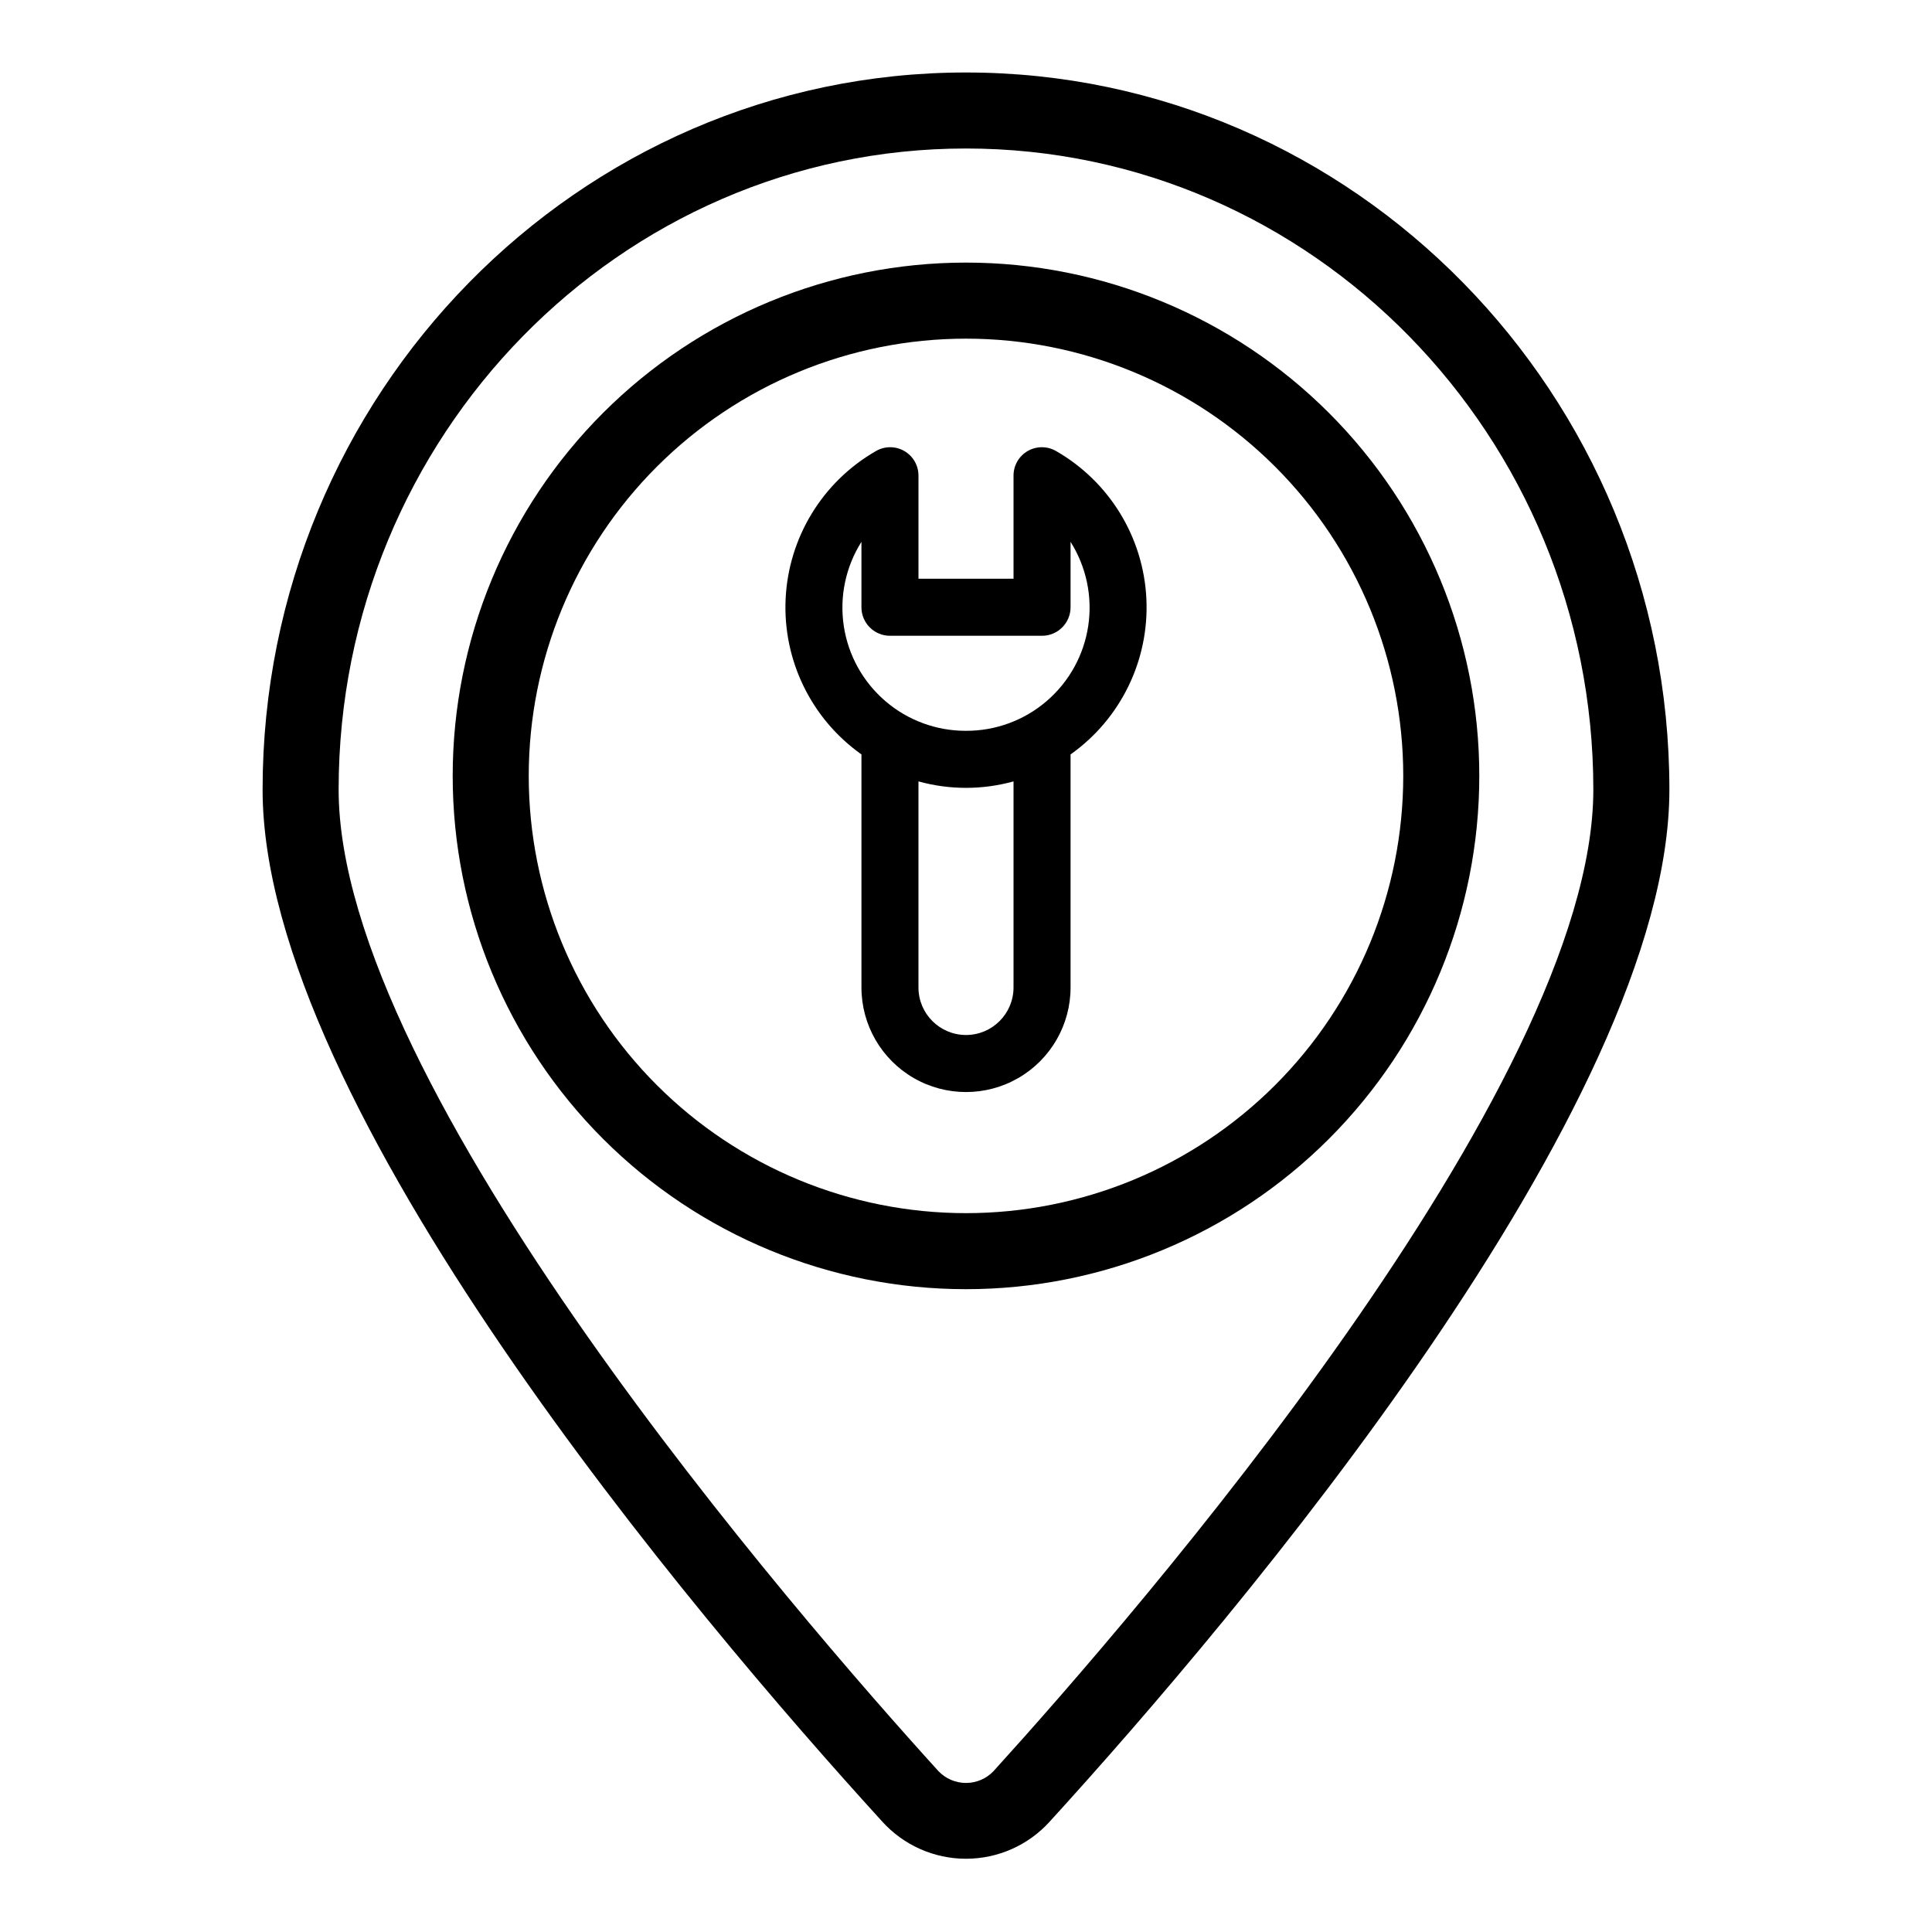 <?xml version="1.0" encoding="UTF-8"?>
<!-- Uploaded to: ICON Repo, www.iconrepo.com, Generator: ICON Repo Mixer Tools -->
<svg fill="#000000" width="800px" height="800px" version="1.1" viewBox="144 144 512 512" xmlns="http://www.w3.org/2000/svg">
 <g>
  <path d="m400 163.21c-102.78 0-186.41 85.246-186.41 190.04 0 83.832 114.82 219.31 164.19 273.46 5.672 6.289 13.746 9.879 22.219 9.879 8.469 0 16.543-3.59 22.215-9.879 49.375-54.156 164.19-189.63 164.19-273.46 0-104.79-83.629-190.04-186.41-190.04zm7.305 450.15v0.004c-1.902 2-4.543 3.137-7.305 3.137s-5.406-1.137-7.309-3.137c-37.281-41.062-158.95-181.17-158.95-260.12 0-93.66 74.562-169.89 166.26-169.89 91.691 0 166.25 76.227 166.25 169.89 0 78.945-121.67 219.05-158.95 260.12z"/>
  <path d="m400 213.59c-36.078 0-70.68 14.332-96.188 39.84-25.512 25.512-39.844 60.109-39.844 96.188 0 36.078 14.332 70.676 39.844 96.188 25.508 25.512 60.109 39.84 96.188 39.84 36.074 0 70.676-14.328 96.184-39.84 25.512-25.512 39.844-60.109 39.844-96.188 0-36.078-14.332-70.676-39.844-96.188-25.508-25.508-60.109-39.84-96.184-39.84zm0 251.91v-0.004c-30.734 0-60.207-12.207-81.938-33.938-21.73-21.73-33.941-51.203-33.941-81.938 0-30.73 12.211-60.207 33.941-81.938 21.73-21.73 51.203-33.938 81.938-33.938 30.73 0 60.203 12.207 81.934 33.938 21.734 21.73 33.941 51.207 33.941 81.938 0 30.734-12.207 60.207-33.941 81.938-21.73 21.73-51.203 33.938-81.934 33.938z"/>
  <path d="m423.93 263.57c-2.328-1.379-5.215-1.402-7.562-0.055-2.348 1.344-3.789 3.848-3.773 6.555v27.305h-25.191v-27.305c0.016-2.707-1.426-5.211-3.773-6.555-2.344-1.348-5.234-1.324-7.562 0.055-14.109 8.125-23.105 22.883-23.871 39.145-0.766 16.266 6.809 31.801 20.094 41.215v61.766c0 9.898 5.281 19.047 13.855 23.996s19.137 4.949 27.707 0c8.574-4.949 13.855-14.098 13.855-23.996v-61.766c13.285-9.414 20.859-24.949 20.094-41.215-0.762-16.262-9.762-31.02-23.871-39.145zm-11.336 142.12c0 6.957-5.641 12.594-12.594 12.594-6.957 0-12.598-5.637-12.598-12.594v-54.613c8.242 2.285 16.949 2.285 25.191 0zm-12.594-68.016c-7.836 0.027-15.422-2.766-21.367-7.871-5.949-5.102-9.859-12.172-11.023-19.922s0.496-15.66 4.68-22.285v17.332c0 4.172 3.383 7.559 7.559 7.559h40.305c4.172 0 7.555-3.387 7.555-7.559v-17.332c4.184 6.625 5.848 14.535 4.684 22.285-1.168 7.75-5.078 14.82-11.027 19.922-5.945 5.106-13.527 7.898-21.363 7.871z"/>
 </g>
</svg>